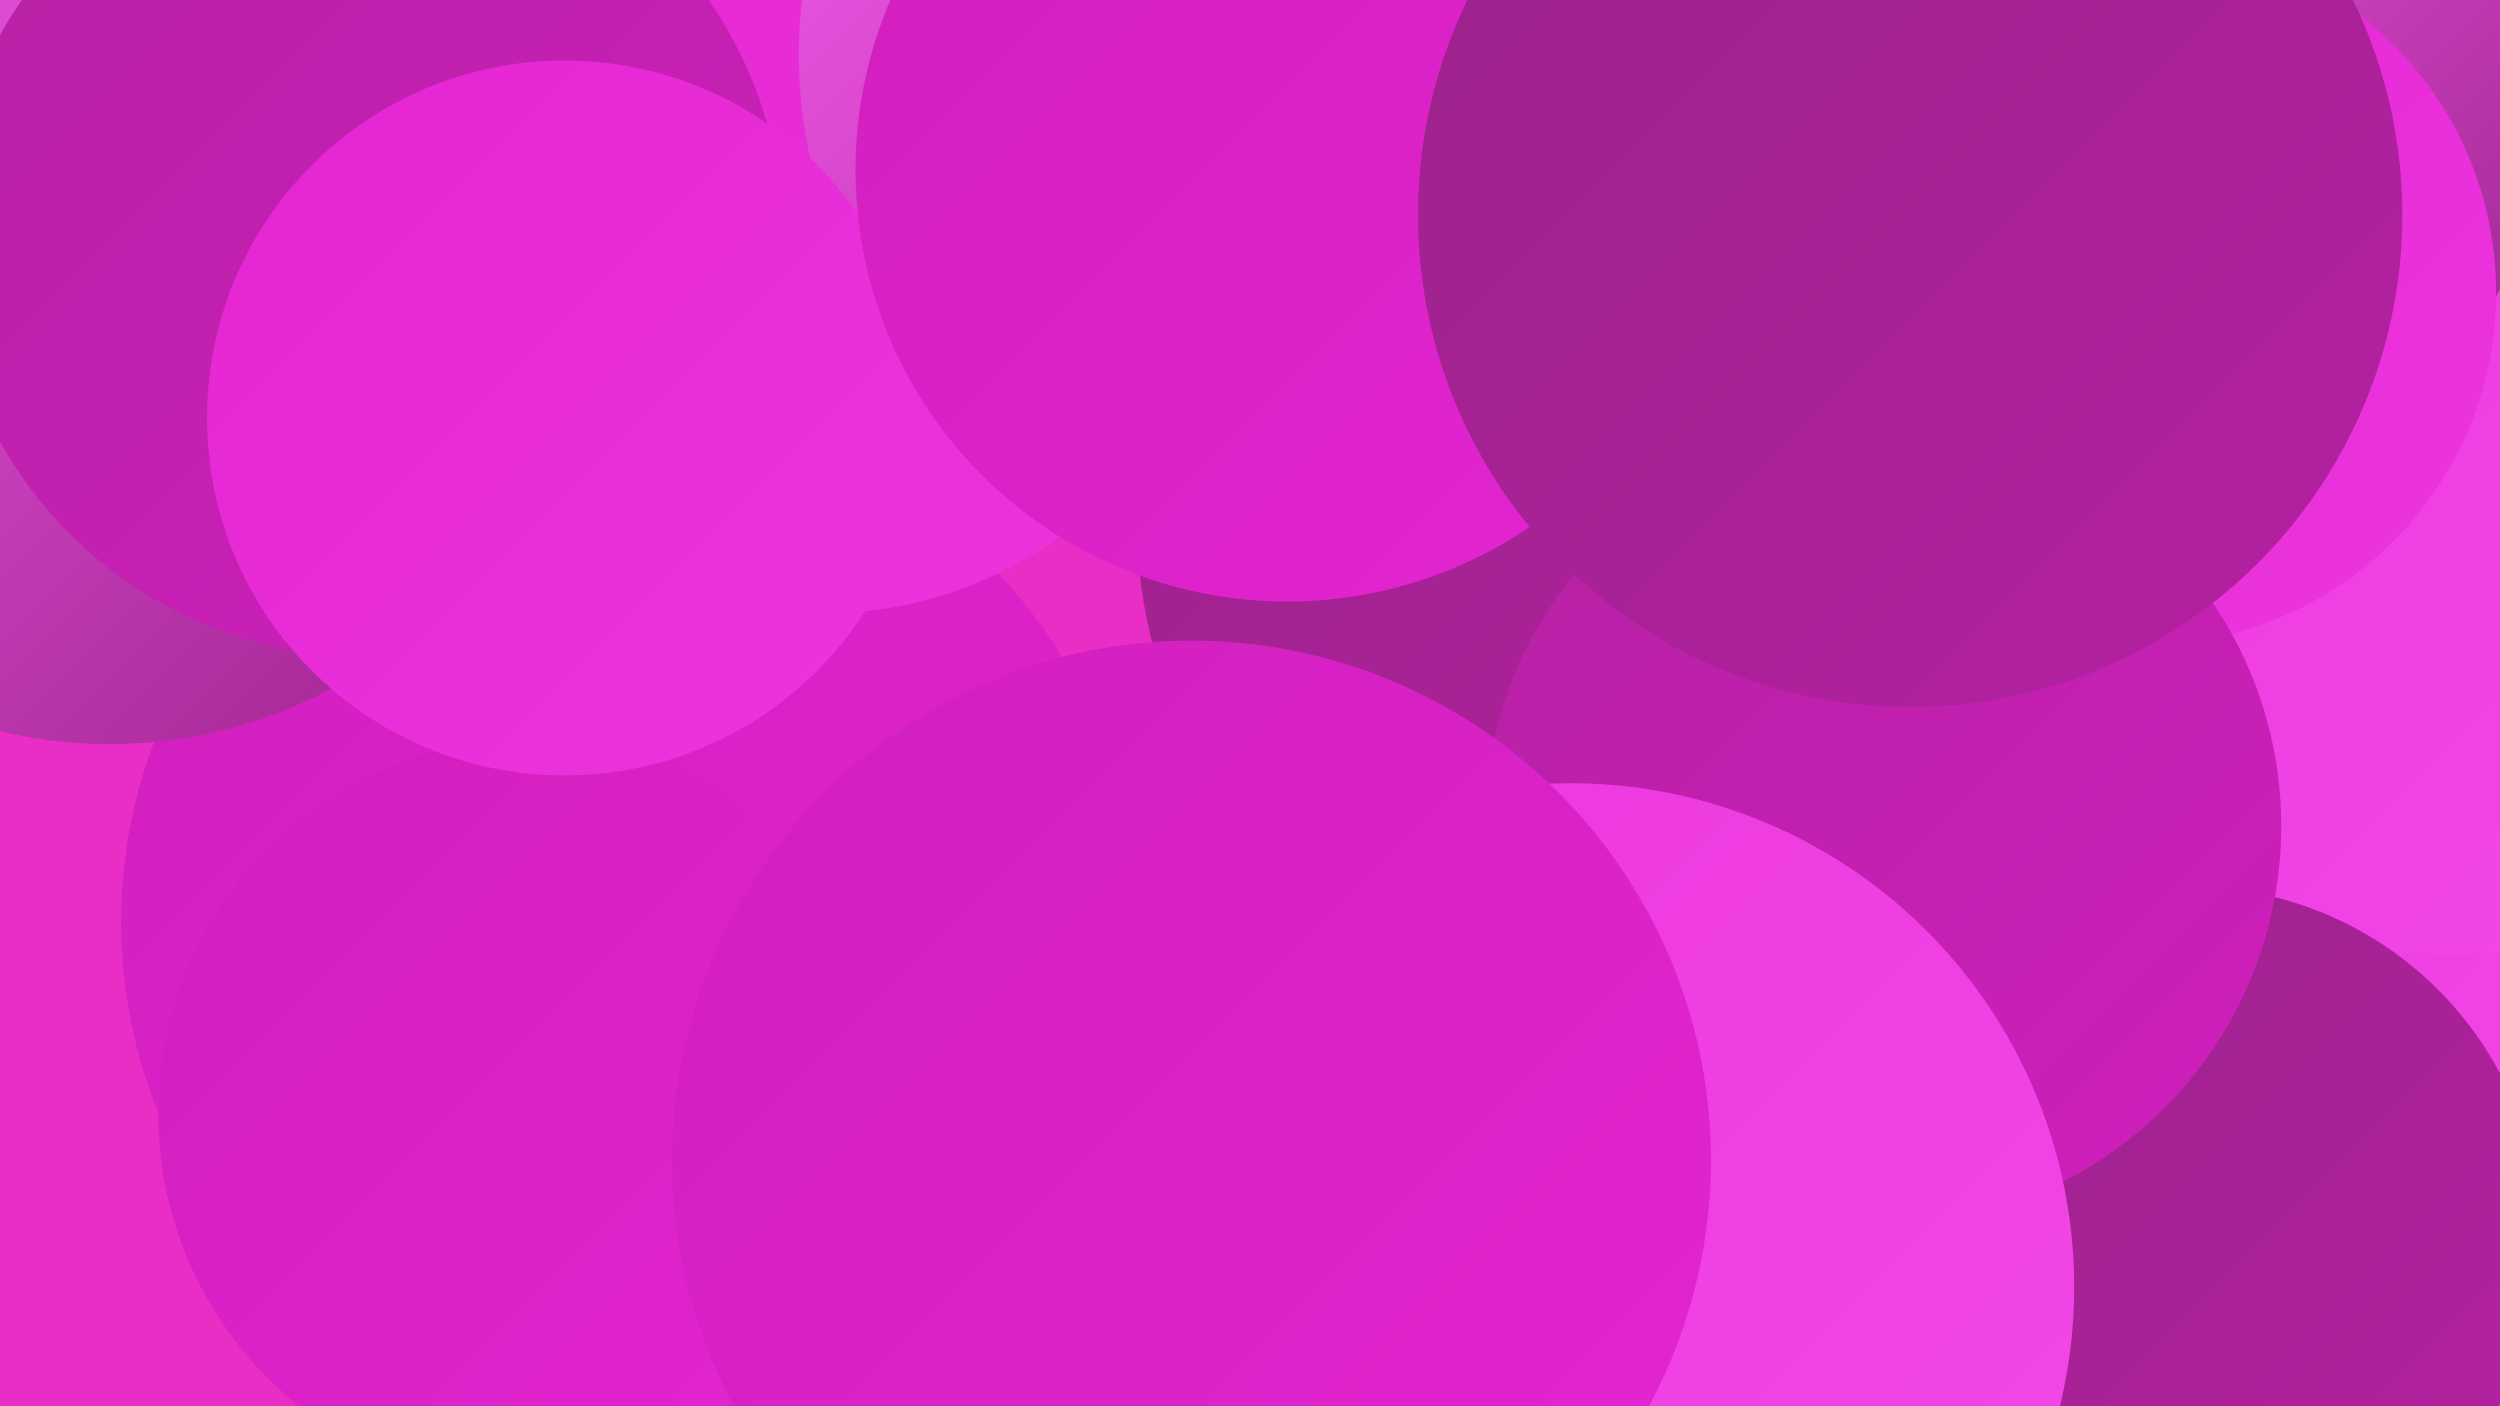 <?xml version="1.0" encoding="UTF-8"?><svg width="1280" height="720" xmlns="http://www.w3.org/2000/svg"><defs><linearGradient id="grad0" x1="0%" y1="0%" x2="100%" y2="100%"><stop offset="0%" style="stop-color:#9b228a;stop-opacity:1" /><stop offset="100%" style="stop-color:#b521a3;stop-opacity:1" /></linearGradient><linearGradient id="grad1" x1="0%" y1="0%" x2="100%" y2="100%"><stop offset="0%" style="stop-color:#b521a3;stop-opacity:1" /><stop offset="100%" style="stop-color:#d01fbd;stop-opacity:1" /></linearGradient><linearGradient id="grad2" x1="0%" y1="0%" x2="100%" y2="100%"><stop offset="0%" style="stop-color:#d01fbd;stop-opacity:1" /><stop offset="100%" style="stop-color:#e425d2;stop-opacity:1" /></linearGradient><linearGradient id="grad3" x1="0%" y1="0%" x2="100%" y2="100%"><stop offset="0%" style="stop-color:#e425d2;stop-opacity:1" /><stop offset="100%" style="stop-color:#ec36de;stop-opacity:1" /></linearGradient><linearGradient id="grad4" x1="0%" y1="0%" x2="100%" y2="100%"><stop offset="0%" style="stop-color:#ec36de;stop-opacity:1" /><stop offset="100%" style="stop-color:#f349e8;stop-opacity:1" /></linearGradient><linearGradient id="grad5" x1="0%" y1="0%" x2="100%" y2="100%"><stop offset="0%" style="stop-color:#f349e8;stop-opacity:1" /><stop offset="100%" style="stop-color:#f95df1;stop-opacity:1" /></linearGradient><linearGradient id="grad6" x1="0%" y1="0%" x2="100%" y2="100%"><stop offset="0%" style="stop-color:#f95df1;stop-opacity:1" /><stop offset="100%" style="stop-color:#9b228a;stop-opacity:1" /></linearGradient></defs><rect width="1280" height="720" fill="#e92ec6" /><circle cx="322" cy="472" r="260" fill="url(#grad2)" /><circle cx="1192" cy="428" r="244" fill="url(#grad4)" /><circle cx="1257" cy="225" r="264" fill="url(#grad4)" /><circle cx="1109" cy="63" r="191" fill="url(#grad6)" /><circle cx="791" cy="610" r="264" fill="url(#grad1)" /><circle cx="448" cy="704" r="201" fill="url(#grad6)" /><circle cx="1098" cy="150" r="180" fill="url(#grad3)" /><circle cx="1121" cy="634" r="180" fill="url(#grad0)" /><circle cx="422" cy="110" r="204" fill="url(#grad3)" /><circle cx="652" cy="28" r="243" fill="url(#grad6)" /><circle cx="56" cy="140" r="241" fill="url(#grad6)" /><circle cx="273" cy="570" r="192" fill="url(#grad2)" /><circle cx="837" cy="266" r="255" fill="url(#grad0)" /><circle cx="964" cy="423" r="204" fill="url(#grad1)" /><circle cx="187" cy="122" r="214" fill="url(#grad1)" /><circle cx="289" cy="214" r="183" fill="url(#grad3)" /><circle cx="804" cy="659" r="258" fill="url(#grad4)" /><circle cx="659" cy="87" r="221" fill="url(#grad2)" /><circle cx="978" cy="110" r="252" fill="url(#grad0)" /><circle cx="610" cy="594" r="266" fill="url(#grad2)" /></svg>